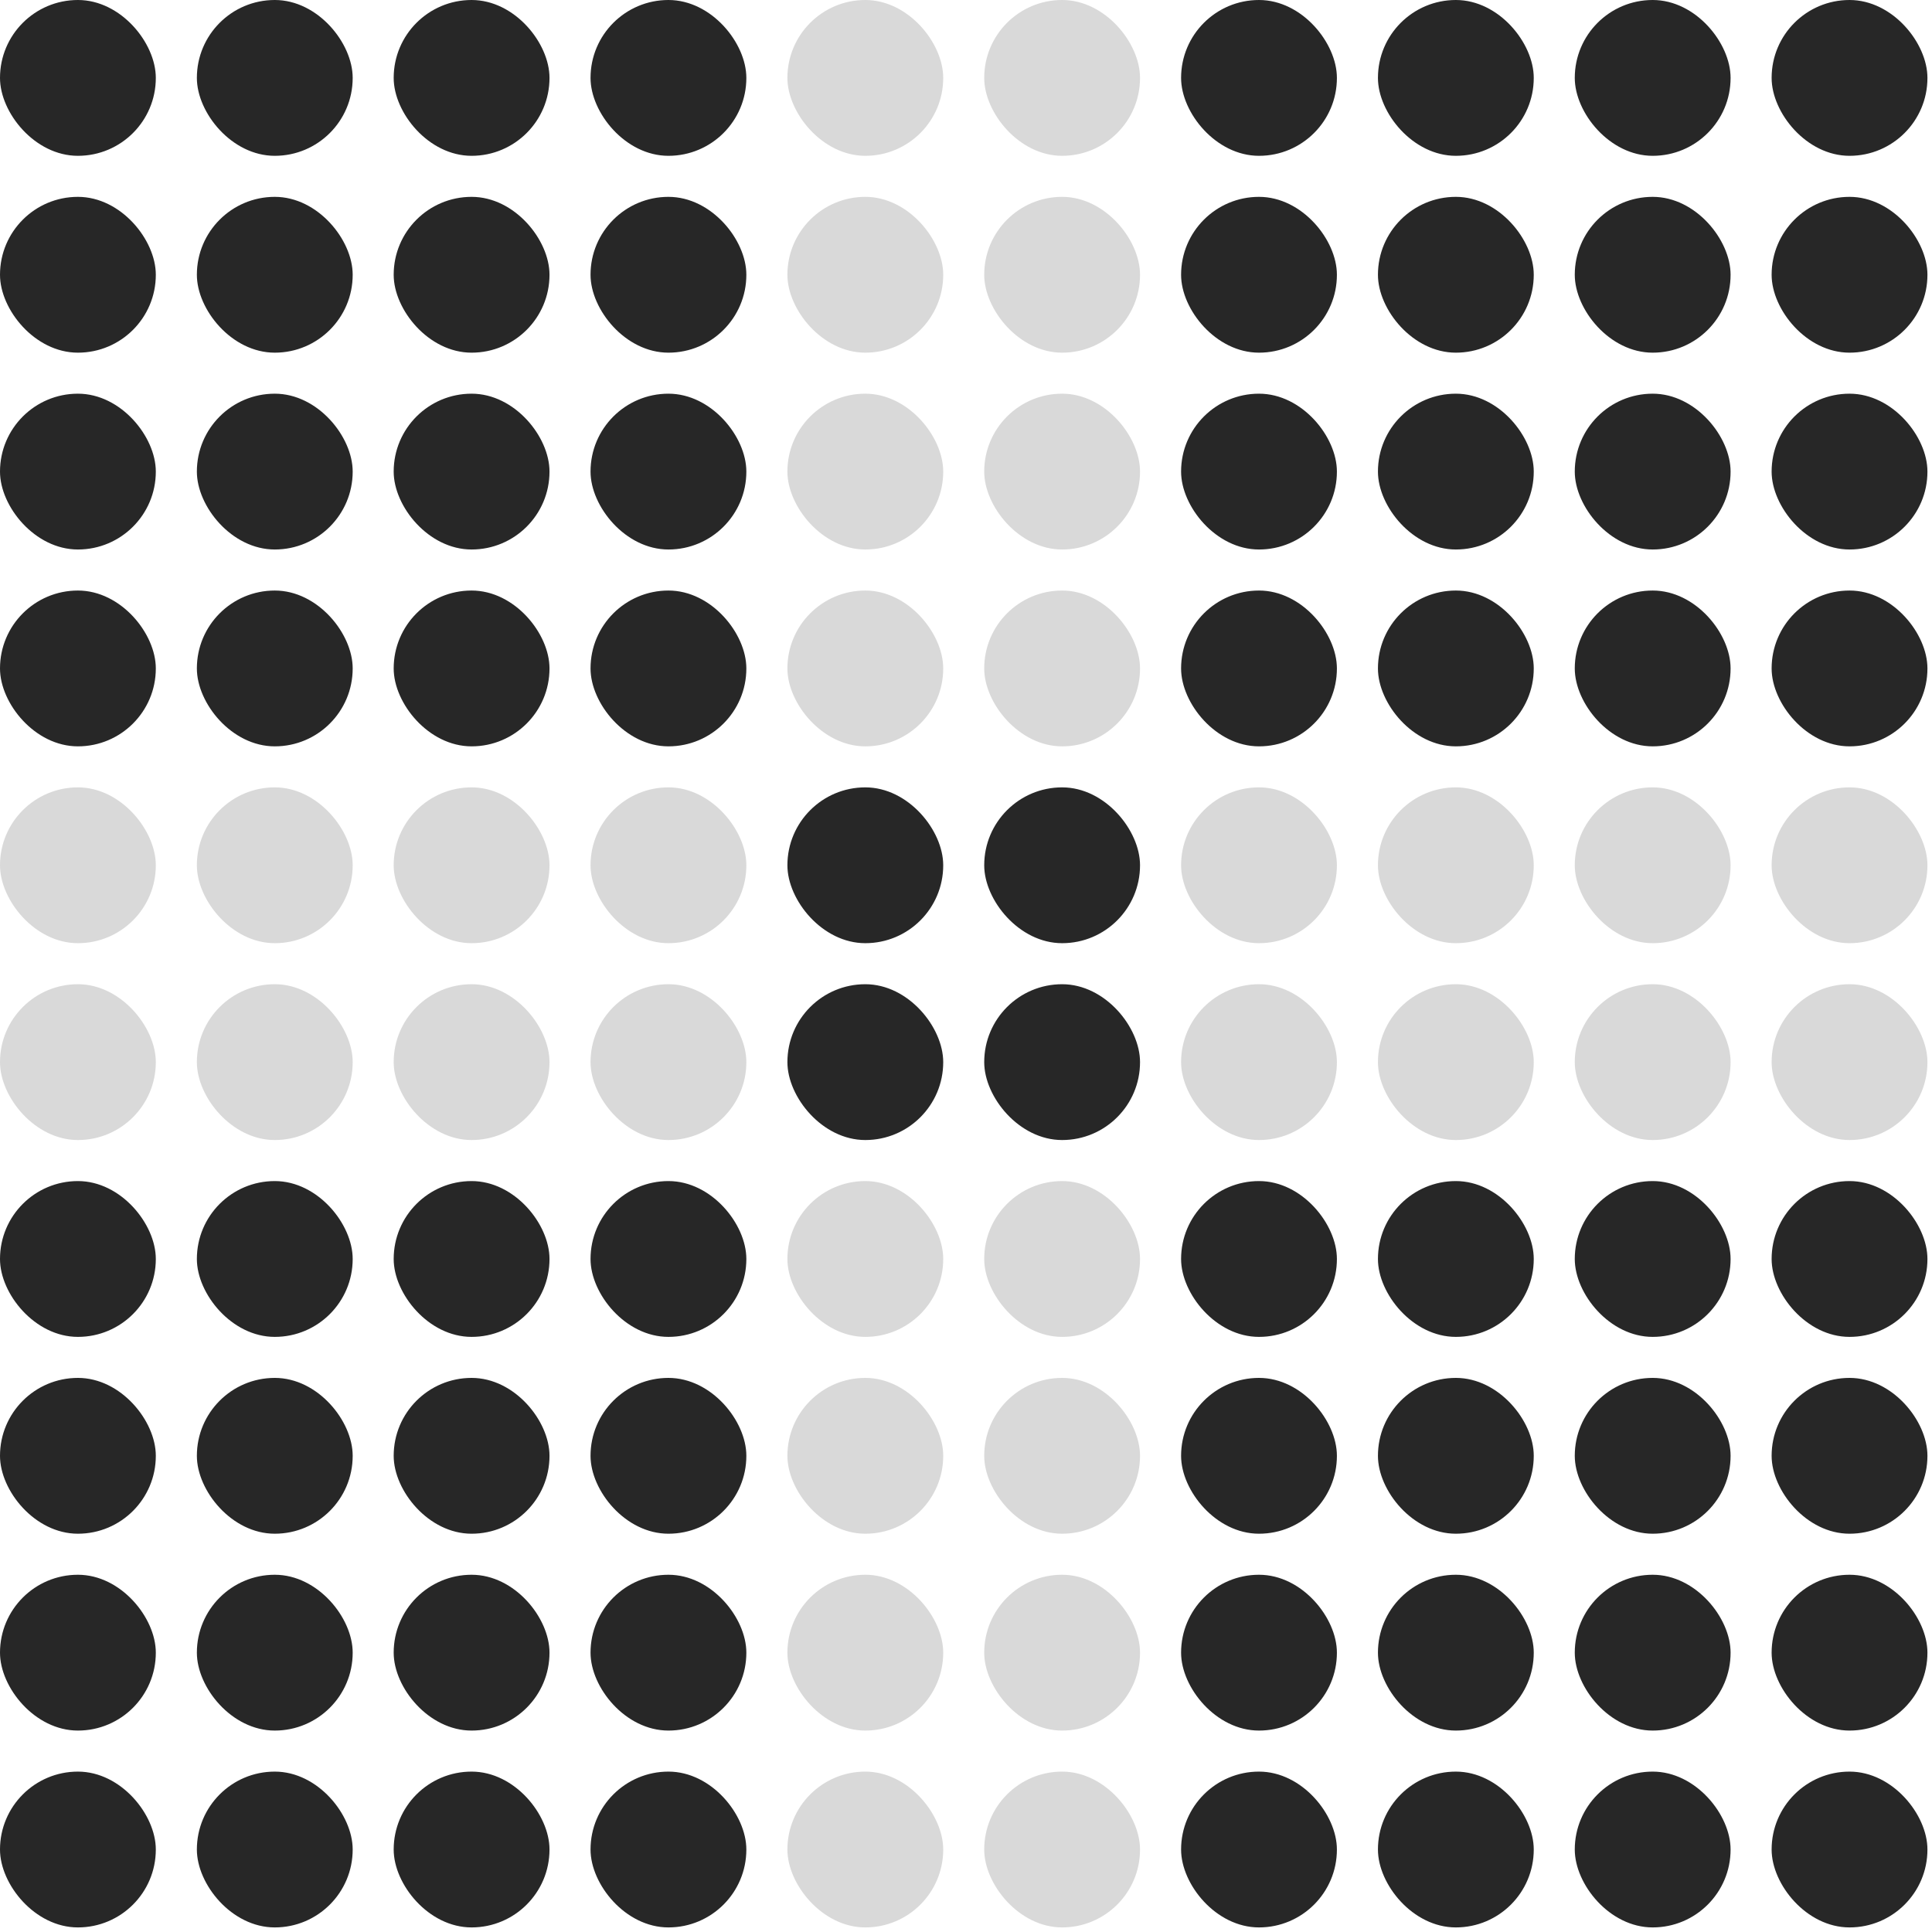 <svg width="100" height="100" viewBox="0 0 100 100" fill="none" xmlns="http://www.w3.org/2000/svg">
<rect width="8.065" height="8.065" rx="4.032" fill="#272727"/>
<rect x="50.943" width="8.065" height="8.065" rx="4.032" fill="#D9D9D9"/>
<rect y="50.943" width="8.065" height="8.065" rx="4.032" fill="#D9D9D9"/>
<rect x="50.943" y="50.943" width="8.065" height="8.065" rx="4.032" fill="#272727"/>
<rect y="40.754" width="8.065" height="8.065" rx="4.032" fill="#D9D9D9"/>
<rect x="50.943" y="40.754" width="8.065" height="8.065" rx="4.032" fill="#272727"/>
<rect y="91.698" width="8.065" height="8.065" rx="4.032" fill="#272727"/>
<rect x="50.943" y="91.698" width="8.065" height="8.065" rx="4.032" fill="#D9D9D9"/>
<rect x="10.19" y="10.189" width="8.065" height="8.065" rx="4.032" fill="#272727"/>
<rect x="61.133" y="10.189" width="8.065" height="8.065" rx="4.032" fill="#272727"/>
<rect x="10.19" y="61.132" width="8.065" height="8.065" rx="4.032" fill="#272727"/>
<rect x="61.133" y="61.132" width="8.065" height="8.065" rx="4.032" fill="#272727"/>
<rect x="10.19" y="40.754" width="8.065" height="8.065" rx="4.032" fill="#D9D9D9"/>
<rect x="61.133" y="40.754" width="8.065" height="8.065" rx="4.032" fill="#D9D9D9"/>
<rect x="10.19" y="91.698" width="8.065" height="8.065" rx="4.032" fill="#272727"/>
<rect x="61.133" y="91.698" width="8.065" height="8.065" rx="4.032" fill="#272727"/>
<rect x="20.377" y="10.189" width="8.065" height="8.065" rx="4.032" fill="#272727"/>
<rect x="71.322" y="10.189" width="8.065" height="8.065" rx="4.032" fill="#272727"/>
<rect x="20.377" y="61.132" width="8.065" height="8.065" rx="4.032" fill="#272727"/>
<rect x="71.322" y="61.132" width="8.065" height="8.065" rx="4.032" fill="#272727"/>
<rect x="20.377" y="40.754" width="8.065" height="8.065" rx="4.032" fill="#D9D9D9"/>
<rect x="71.322" y="40.754" width="8.065" height="8.065" rx="4.032" fill="#D9D9D9"/>
<rect x="20.377" y="91.698" width="8.065" height="8.065" rx="4.032" fill="#272727"/>
<rect x="71.322" y="91.698" width="8.065" height="8.065" rx="4.032" fill="#272727"/>
<rect y="20.377" width="8.065" height="8.065" rx="4.032" fill="#272727"/>
<rect x="50.943" y="20.377" width="8.065" height="8.065" rx="4.032" fill="#D9D9D9"/>
<rect y="71.32" width="8.065" height="8.065" rx="4.032" fill="#272727"/>
<rect x="50.943" y="71.32" width="8.065" height="8.065" rx="4.032" fill="#D9D9D9"/>
<rect x="10.19" y="20.377" width="8.065" height="8.065" rx="4.032" fill="#272727"/>
<rect x="61.133" y="20.377" width="8.065" height="8.065" rx="4.032" fill="#272727"/>
<rect x="10.19" y="71.32" width="8.065" height="8.065" rx="4.032" fill="#272727"/>
<rect x="61.133" y="71.32" width="8.065" height="8.065" rx="4.032" fill="#272727"/>
<rect x="20.377" y="20.377" width="8.065" height="8.065" rx="4.032" fill="#272727"/>
<rect x="71.322" y="20.377" width="8.065" height="8.065" rx="4.032" fill="#272727"/>
<rect x="20.377" y="71.32" width="8.065" height="8.065" rx="4.032" fill="#272727"/>
<rect x="71.322" y="71.32" width="8.065" height="8.065" rx="4.032" fill="#272727"/>
<rect y="10.189" width="8.065" height="8.065" rx="4.032" fill="#272727"/>
<rect x="50.943" y="10.189" width="8.065" height="8.065" rx="4.032" fill="#D9D9D9"/>
<rect y="61.132" width="8.065" height="8.065" rx="4.032" fill="#272727"/>
<rect x="50.943" y="61.132" width="8.065" height="8.065" rx="4.032" fill="#D9D9D9"/>
<rect y="30.566" width="8.065" height="8.065" rx="4.032" fill="#272727"/>
<rect x="50.943" y="30.566" width="8.065" height="8.065" rx="4.032" fill="#D9D9D9"/>
<rect y="81.509" width="8.065" height="8.065" rx="4.032" fill="#272727"/>
<rect x="50.943" y="81.509" width="8.065" height="8.065" rx="4.032" fill="#D9D9D9"/>
<rect x="10.19" width="8.065" height="8.065" rx="4.032" fill="#272727"/>
<rect x="61.133" width="8.065" height="8.065" rx="4.032" fill="#272727"/>
<rect x="10.19" y="50.943" width="8.065" height="8.065" rx="4.032" fill="#D9D9D9"/>
<rect x="61.133" y="50.943" width="8.065" height="8.065" rx="4.032" fill="#D9D9D9"/>
<rect x="10.19" y="30.566" width="8.065" height="8.065" rx="4.032" fill="#272727"/>
<rect x="61.133" y="30.566" width="8.065" height="8.065" rx="4.032" fill="#272727"/>
<rect x="10.19" y="81.509" width="8.065" height="8.065" rx="4.032" fill="#272727"/>
<rect x="61.133" y="81.509" width="8.065" height="8.065" rx="4.032" fill="#272727"/>
<rect x="20.377" width="8.065" height="8.065" rx="4.032" fill="#272727"/>
<rect x="71.322" width="8.065" height="8.065" rx="4.032" fill="#272727"/>
<rect x="20.377" y="50.943" width="8.065" height="8.065" rx="4.032" fill="#D9D9D9"/>
<rect x="71.322" y="50.943" width="8.065" height="8.065" rx="4.032" fill="#D9D9D9"/>
<rect x="20.377" y="30.566" width="8.065" height="8.065" rx="4.032" fill="#272727"/>
<rect x="71.322" y="30.566" width="8.065" height="8.065" rx="4.032" fill="#272727"/>
<rect x="20.377" y="81.509" width="8.065" height="8.065" rx="4.032" fill="#272727"/>
<rect x="71.322" y="81.509" width="8.065" height="8.065" rx="4.032" fill="#272727"/>
<rect x="30.566" y="10.189" width="8.065" height="8.065" rx="4.032" fill="#272727"/>
<rect x="81.51" y="10.189" width="8.065" height="8.065" rx="4.032" fill="#272727"/>
<rect x="30.566" y="61.132" width="8.065" height="8.065" rx="4.032" fill="#272727"/>
<rect x="81.51" y="61.132" width="8.065" height="8.065" rx="4.032" fill="#272727"/>
<rect x="30.566" y="40.754" width="8.065" height="8.065" rx="4.032" fill="#D9D9D9"/>
<rect x="81.51" y="40.754" width="8.065" height="8.065" rx="4.032" fill="#D9D9D9"/>
<rect x="30.566" y="91.698" width="8.065" height="8.065" rx="4.032" fill="#272727"/>
<rect x="81.51" y="91.698" width="8.065" height="8.065" rx="4.032" fill="#272727"/>
<rect x="40.756" y="10.189" width="8.065" height="8.065" rx="4.032" fill="#D9D9D9"/>
<rect x="91.699" y="10.189" width="8.065" height="8.065" rx="4.032" fill="#272727"/>
<rect x="40.756" y="61.132" width="8.065" height="8.065" rx="4.032" fill="#D9D9D9"/>
<rect x="91.699" y="61.132" width="8.065" height="8.065" rx="4.032" fill="#272727"/>
<rect x="40.756" y="40.754" width="8.065" height="8.065" rx="4.032" fill="#272727"/>
<rect x="91.699" y="40.754" width="8.065" height="8.065" rx="4.032" fill="#D9D9D9"/>
<rect x="40.756" y="91.698" width="8.065" height="8.065" rx="4.032" fill="#D9D9D9"/>
<rect x="91.699" y="91.698" width="8.065" height="8.065" rx="4.032" fill="#272727"/>
<rect x="30.566" y="20.377" width="8.065" height="8.065" rx="4.032" fill="#272727"/>
<rect x="81.51" y="20.377" width="8.065" height="8.065" rx="4.032" fill="#272727"/>
<rect x="30.566" y="71.32" width="8.065" height="8.065" rx="4.032" fill="#272727"/>
<rect x="81.51" y="71.32" width="8.065" height="8.065" rx="4.032" fill="#272727"/>
<rect x="40.756" y="20.377" width="8.065" height="8.065" rx="4.032" fill="#D9D9D9"/>
<rect x="91.699" y="20.377" width="8.065" height="8.065" rx="4.032" fill="#272727"/>
<rect x="40.756" y="71.32" width="8.065" height="8.065" rx="4.032" fill="#D9D9D9"/>
<rect x="91.699" y="71.32" width="8.065" height="8.065" rx="4.032" fill="#272727"/>
<rect x="30.566" width="8.065" height="8.065" rx="4.032" fill="#272727"/>
<rect x="81.51" width="8.065" height="8.065" rx="4.032" fill="#272727"/>
<rect x="30.566" y="50.943" width="8.065" height="8.065" rx="4.032" fill="#D9D9D9"/>
<rect x="81.51" y="50.943" width="8.065" height="8.065" rx="4.032" fill="#D9D9D9"/>
<rect x="30.566" y="30.566" width="8.065" height="8.065" rx="4.032" fill="#272727"/>
<rect x="81.51" y="30.566" width="8.065" height="8.065" rx="4.032" fill="#272727"/>
<rect x="30.566" y="81.509" width="8.065" height="8.065" rx="4.032" fill="#272727"/>
<rect x="81.51" y="81.509" width="8.065" height="8.065" rx="4.032" fill="#272727"/>
<rect x="40.756" width="8.065" height="8.065" rx="4.032" fill="#D9D9D9"/>
<rect x="91.699" width="8.065" height="8.065" rx="4.032" fill="#272727"/>
<rect x="40.756" y="50.943" width="8.065" height="8.065" rx="4.032" fill="#272727"/>
<rect x="91.699" y="50.943" width="8.065" height="8.065" rx="4.032" fill="#D9D9D9"/>
<rect x="40.756" y="30.566" width="8.065" height="8.065" rx="4.032" fill="#D9D9D9"/>
<rect x="91.699" y="30.566" width="8.065" height="8.065" rx="4.032" fill="#272727"/>
<rect x="40.756" y="81.509" width="8.065" height="8.065" rx="4.032" fill="#D9D9D9"/>
<rect x="91.699" y="81.509" width="8.065" height="8.065" rx="4.032" fill="#272727"/>
</svg>

